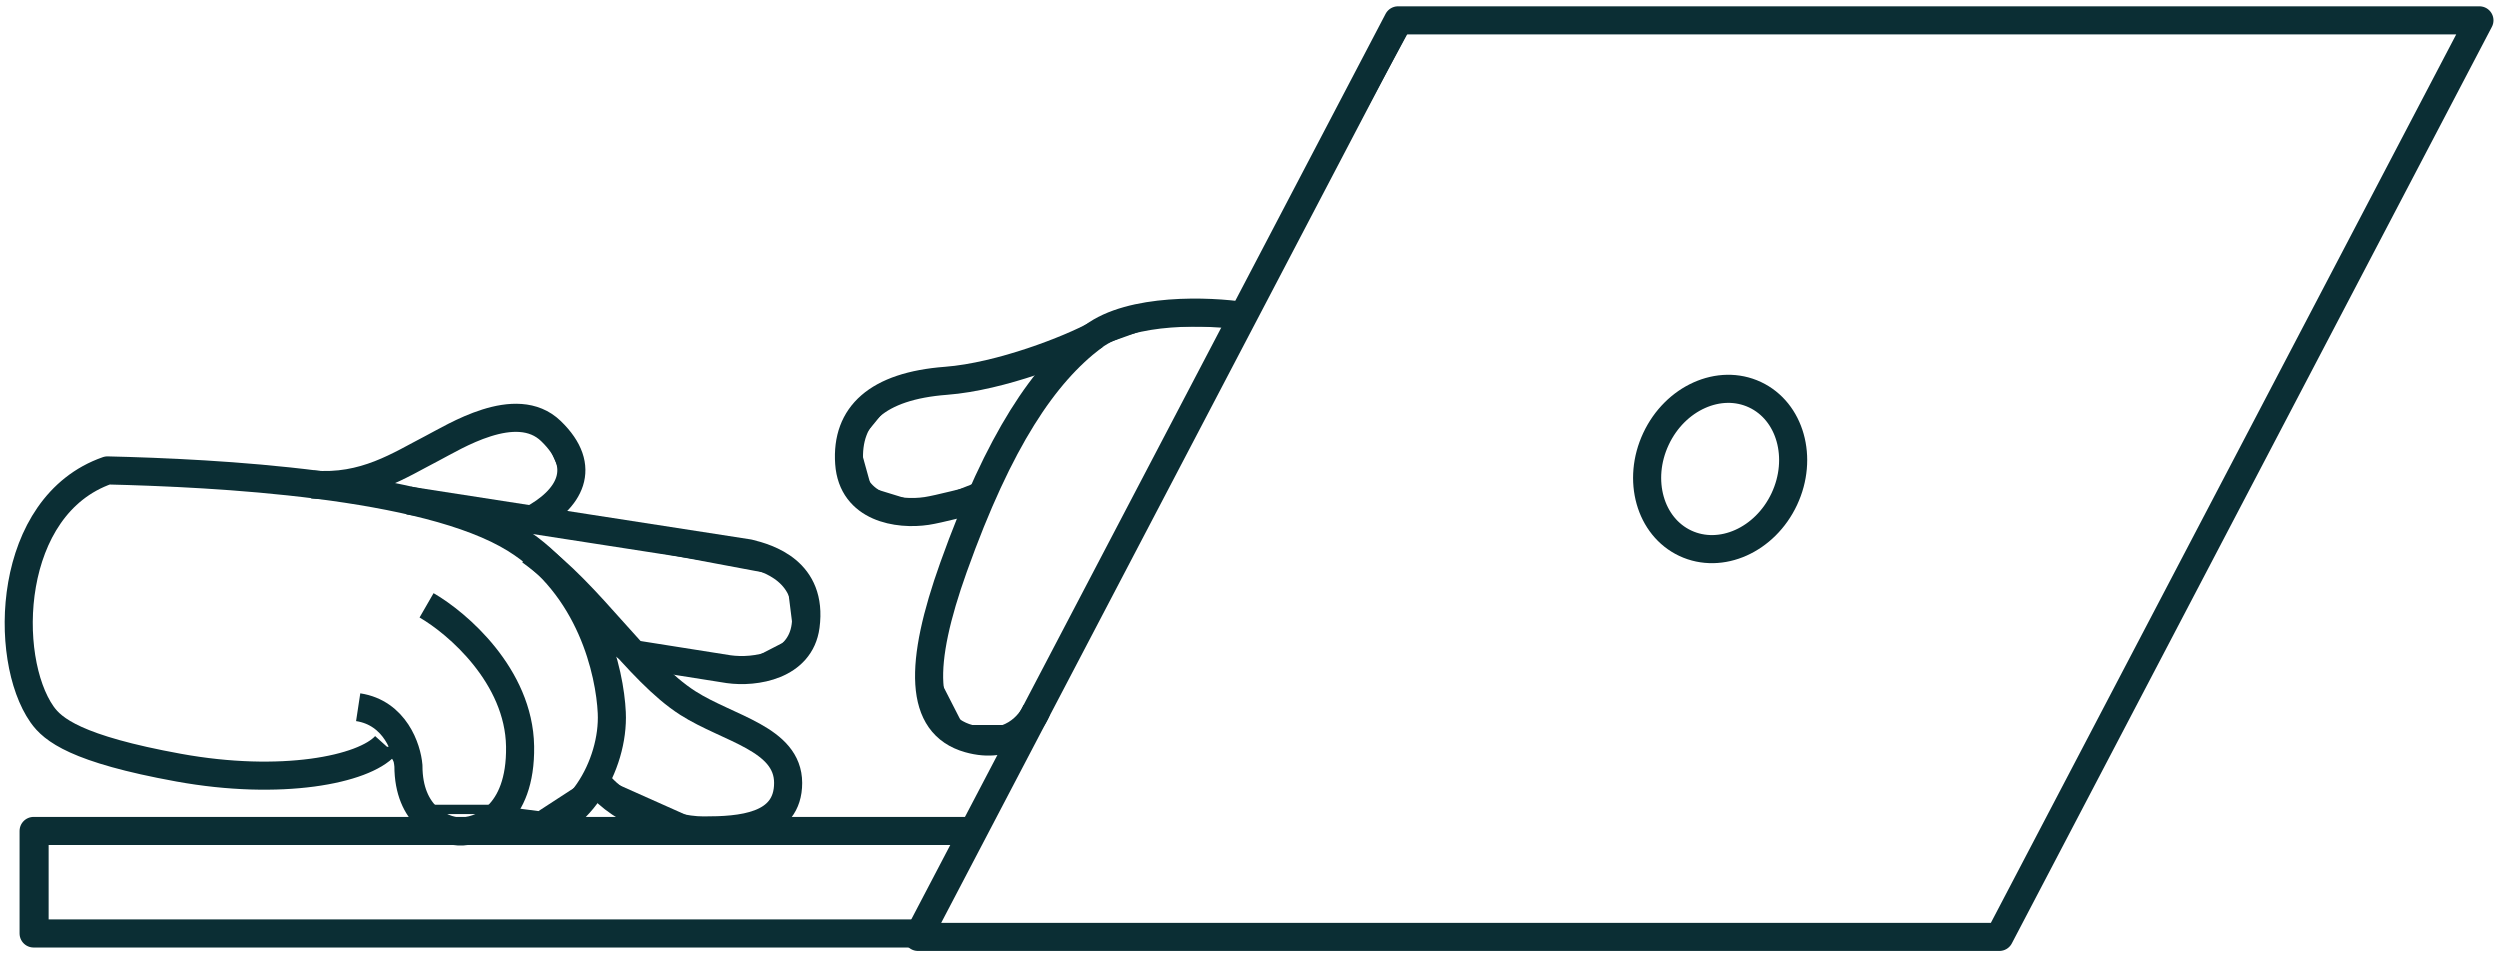 <svg width="267" height="102" viewBox="0 0 267 102" fill="none" xmlns="http://www.w3.org/2000/svg">
<path d="M264.152 2.562L213.321 99.562H4.694V89.564L73.343 88.66L73.54 87.703L63.84 83.376L63.591 83.265L63.364 83.413L57.631 87.143L52.212 86.447L52.18 86.443H45.876L42.095 80.455L41.906 80.155L41.561 80.234L28.084 83.318L14.61 80.234L14.53 80.216L14.45 80.224C12.529 80.405 9.614 79.99 7.159 78.156C4.728 76.34 2.684 73.083 2.556 67.45C2.301 56.228 8.439 51.907 11.444 51.103L37.23 52.246L37.349 52.252L37.458 52.202L53.521 44.899L58.344 45.805L60.443 50.601L58.239 55.639L57.986 56.215L58.605 56.331L84.438 61.175L85.331 68.323L80.369 70.879L67.745 69.747L65.889 69.581L67.412 70.654L74.615 75.728L74.622 75.733L74.629 75.737L84.283 82.068L81.8 88.899L81.557 89.57H103.866L104.002 89.286L109.076 78.645L109.418 77.93H102.547L99.172 71.333L104.034 53.02L104.29 52.059L103.365 52.429L98.618 54.327L92.664 52.495L91.17 47.115L95.314 42.049L111.186 38.648L111.219 38.642L111.25 38.63L123.119 34.364H133.117L133.259 34.102L150.314 2.562H264.152Z" stroke="#0B2E34"/>
<path d="M117.008 35.801C114.355 37.261 106.888 40.225 101.03 40.67C93.706 41.227 90.339 44.315 90.694 49.467C91.028 54.3 95.939 55.026 98.967 54.571C100.24 54.38 103.418 53.538 105.01 53.166" stroke="#0B2E34" stroke-width="3" stroke-linejoin="round"/>
<path d="M33.361 51.745C38.926 52.229 42.71 49.65 46.129 47.892C48.468 46.689 55.12 42.441 58.84 46.038C62.847 49.91 60.861 53.342 56.705 55.549" stroke="#0B2E34" stroke-width="3" stroke-linejoin="round"/>
<path d="M43.631 53.458L79.959 59.092C81.984 59.591 86.819 60.985 86.037 66.864C85.47 71.129 80.642 71.867 77.819 71.469L67.605 69.853" stroke="#0B2E34" stroke-width="3" stroke-linejoin="round"/>
<path d="M56.656 58.846C63.159 63.546 68.046 71.625 73.459 75.086C77.787 77.852 84.173 78.884 84.173 83.621C84.173 88.357 79.098 88.695 75.151 88.695C71.204 88.695 65.406 86.246 63.376 82.974" stroke="#0B2E34" stroke-width="3" stroke-linejoin="round"/>
<path d="M45.557 64.65C48.836 66.538 55.425 72.193 55.545 79.706C55.663 87.218 51.222 88.897 48.986 88.799C47.197 88.699 43.619 87.158 43.619 81.792C43.471 79.954 42.189 76.128 38.253 75.531" stroke="#0B2E34" stroke-width="3" stroke-linejoin="round"/>
<path d="M149.31 2.174H264.803L213.533 100.061H98.04L149.31 2.174Z" stroke="#0B2E34" stroke-width="3" stroke-linejoin="round"/>
<path d="M98.195 99.694H3.59V88.746H103.451" stroke="#0B2E34" stroke-width="3" stroke-linejoin="round"/>
<path d="M56.042 88.698C61.59 88.698 65.607 81.745 65.337 76.102C65.134 71.827 63.142 62.61 55.043 57.573C45.49 51.631 22.945 50.513 11.477 50.241C0.696 54 0.262 70.283 4.492 76.301C5.631 77.922 8.131 79.993 19.076 81.984C30.021 83.973 38.846 82.21 41.179 79.618" stroke="#0B2E34" stroke-width="3" stroke-linejoin="round"/>
<path d="M132.83 33.753C129.17 33.197 120.823 32.863 116.71 35.976C111.567 39.868 106.742 46.858 101.84 60.574C98.164 70.858 98.066 77.365 103.486 78.893C107.821 80.116 110.11 77.365 110.712 75.836" stroke="#0B2E34" stroke-width="3" stroke-linejoin="round"/>
<path d="M179.993 58.019C183.778 59.793 188.511 57.68 190.565 53.299C192.618 48.918 191.214 43.928 187.429 42.154C183.644 40.38 178.911 42.494 176.858 46.875C174.805 51.255 176.209 56.245 179.993 58.019Z" stroke="#0B2E34" stroke-width="3"/>
</svg>
